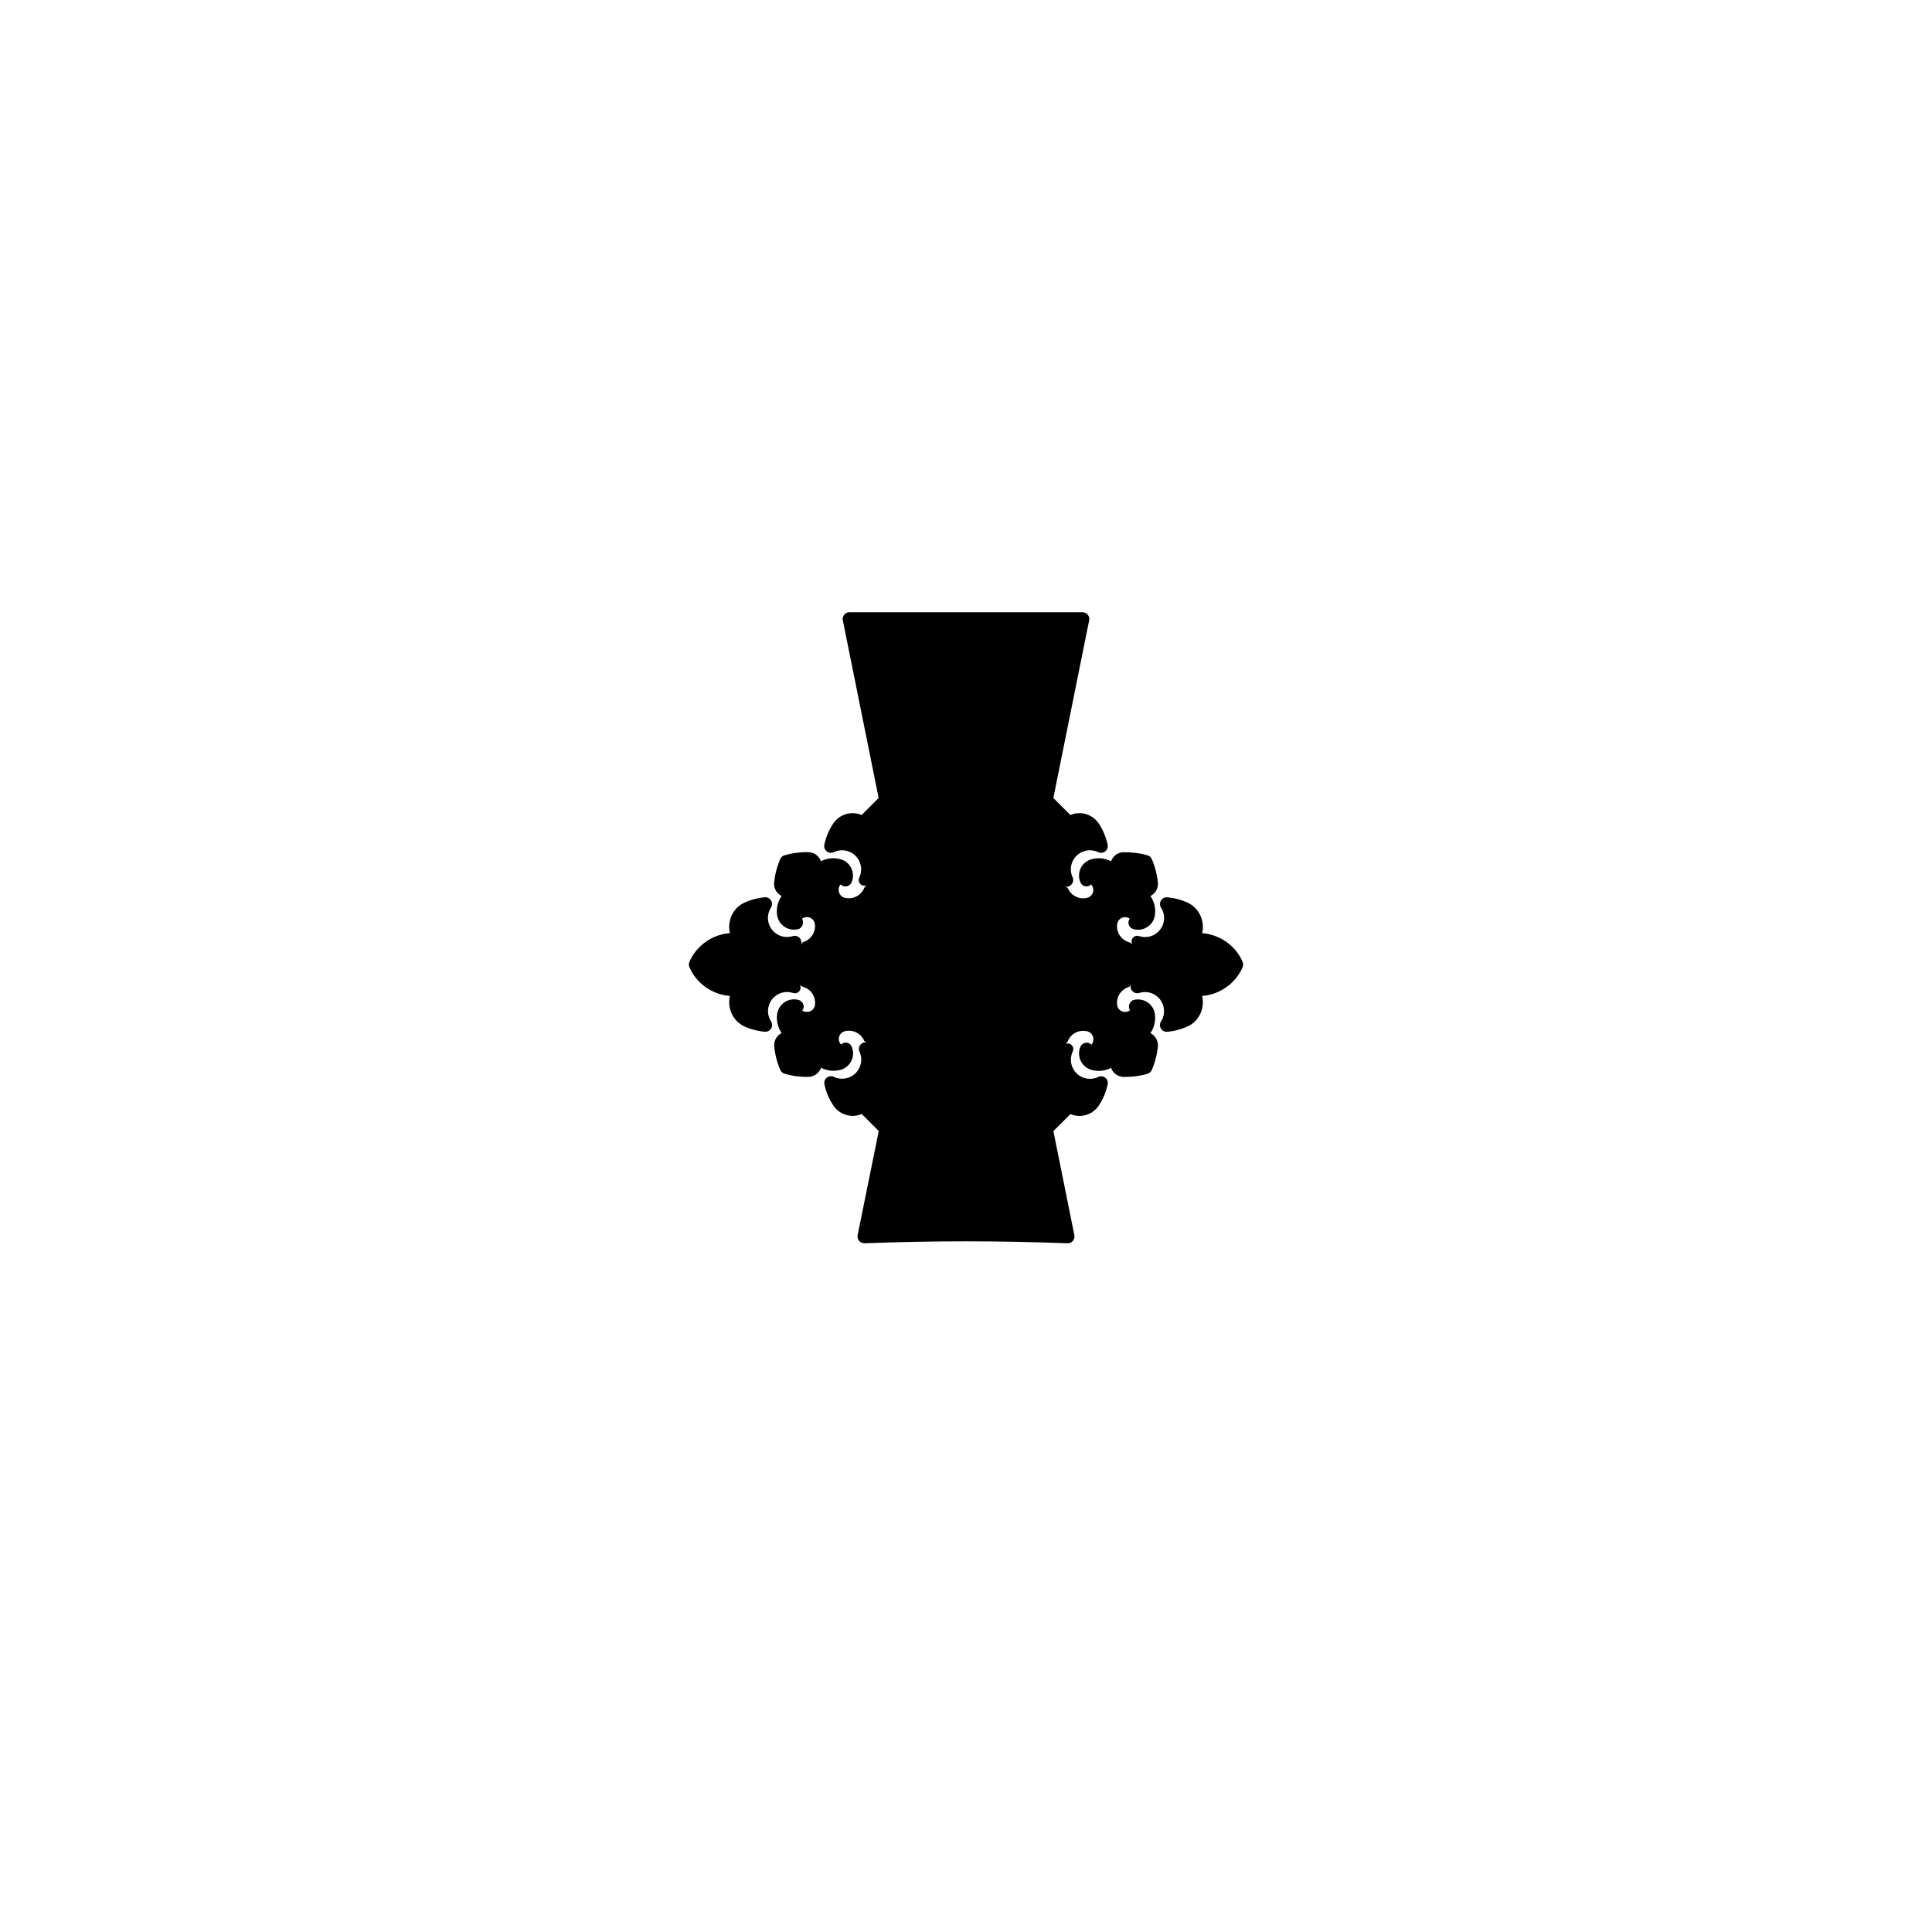 <?xml version="1.0" encoding="UTF-8"?>
<!-- Uploaded to: SVG Repo, www.svgrepo.com, Generator: SVG Repo Mixer Tools -->
<svg fill="#000000" width="800px" height="800px" version="1.1" viewBox="144 144 512 512" xmlns="http://www.w3.org/2000/svg">
 <path d="m473.31 398.91c-1.895-4.387-6.117-7.266-10.734-7.617 0.152-0.625 0.223-1.273 0.195-1.934-0.07-1.898-0.871-3.664-2.258-4.953-0.367-0.344-0.77-0.645-1.316-0.961-1.84-0.922-3.812-1.473-5.859-1.641-0.684-0.086-1.328 0.277-1.676 0.855-0.348 0.578-0.336 1.316 0.031 1.891 0.812 1.258 1.023 2.805 0.574 4.238-0.836 2.656-3.656 4.156-6.332 3.309-0.637-0.203-1.195-0.105-1.668 0.379-0.469 0.484-0.48 1.109-0.258 1.75-0.223-0.258-0.516-0.441-0.836-0.539-2.082-0.621-3.394-2.629-3.117-4.777 0.051-0.379 0.191-0.73 0.414-1.023 0.344-0.449 0.848-0.742 1.406-0.816 0.465-0.055 0.941 0.031 1.512 0.371-0.332 0.457-0.434 1.047-0.262 1.594 0.18 0.562 0.629 1.004 1.199 1.168 2.394 0.711 4.906-0.68 5.582-3.012 0.031-0.098 0.137-0.562 0.152-0.664 0.266-1.828-0.191-3.629-1.184-5.074 0.816-0.418 1.484-1.145 1.809-2.086 0.133-0.406 0.195-0.832 0.176-1.391-0.215-2.188-0.762-4.309-1.621-6.301-0.211-0.488-0.629-0.855-1.145-1.008-2.098-0.605-4.293-0.852-6.57-0.816-0.969 0.09-1.844 0.551-2.465 1.293-0.277 0.328-0.488 0.699-0.625 1.094-1.562-0.812-3.41-1.031-5.176-0.539-1.16 0.324-2.133 1.078-2.727 2.125s-0.742 2.266-0.418 3.445c0.02 0.07 0.172 0.5 0.203 0.562 0.23 0.543 0.68 0.926 1.254 1.043 0.59 0.105 1.145-0.082 1.562-0.488 0.262 0.262 0.441 0.594 0.539 0.953 0.137 0.551 0.059 1.117-0.23 1.605-0.293 0.488-0.746 0.832-1.301 0.973-2.082 0.551-4.258-0.508-5.133-2.5-0.133-0.309-0.484-0.266-0.762-0.453 0.656 0.145 1.34-0.105 1.762-0.629 0.422-0.523 0.516-1.246 0.23-1.859-0.621-1.359-0.605-2.922 0.039-4.277 1.203-2.508 4.223-3.578 6.734-2.371 0.613 0.293 1.34 0.211 1.875-0.207 0.535-0.418 0.781-1.109 0.645-1.773-0.422-2.004-1.215-3.894-2.359-5.613-0.91-1.367-2.293-2.297-3.898-2.621-1.246-0.25-2.484-0.109-3.621 0.367l-4.508-4.508 9.492-47.09c0.105-0.523-0.031-1.066-0.367-1.48-0.336-0.414-0.848-0.656-1.379-0.656h-61.793c-0.535 0-1.043 0.242-1.379 0.656-0.336 0.418-0.473 0.957-0.367 1.48l9.492 47.09-4.508 4.508c-0.977-0.418-2.047-0.586-3.129-0.441-1.629 0.191-3.09 1.008-4.102 2.297-0.031 0.039-0.262 0.363-0.293 0.402-1.137 1.707-1.93 3.594-2.359 5.606-0.141 0.664 0.105 1.355 0.641 1.773 0.539 0.422 1.266 0.508 1.879 0.207 1.352-0.645 2.918-0.664 4.277-0.039 1.23 0.559 2.168 1.566 2.637 2.828 0.473 1.266 0.422 2.637-0.137 3.863-0.281 0.613-0.258 1.18 0.168 1.703 0.422 0.523 1.047 0.625 1.699 0.473-0.281 0.191-0.504 0.453-0.637 0.762-0.875 1.984-3.043 3.027-5.133 2.5-0.359-0.09-0.691-0.277-0.957-0.539-0.836-0.82-0.848-2.16-0.137-2.996 0.414 0.422 1.02 0.609 1.602 0.508 0.586-0.105 1.078-0.504 1.316-1.047 0.48-1.109 0.5-2.336 0.055-3.461-0.441-1.125-1.293-2-2.383-2.473-0.082-0.035-0.52-0.191-0.605-0.211-1.785-0.504-3.621-0.266-5.18 0.539-0.324-0.898-0.969-1.621-1.828-2.039-0.402-0.195-0.832-0.312-1.371-0.359-2.207-0.074-4.359 0.215-6.457 0.82-0.516 0.145-0.934 0.52-1.145 1.008-0.867 2.004-1.41 4.125-1.629 6.418-0.051 1.457 0.77 2.742 1.988 3.359-0.996 1.445-1.449 3.246-1.18 5.066 0.176 1.195 0.805 2.246 1.773 2.969 0.969 0.719 2.152 1.008 3.34 0.84 0.082-0.012 0.527-0.105 0.609-0.133 0.516-0.145 0.828-0.621 1.043-1.102 0.211-0.488 0.102-1.148-0.141-1.621 0.293-0.223 0.641-0.367 1.02-0.414 0.57-0.07 1.117 0.082 1.566 0.422 0.441 0.348 0.73 0.848 0.801 1.406 0.273 2.152-1.039 4.16-3.113 4.781-0.324 0.098-0.324 0.449-0.551 0.707 0.223-0.637 0.066-1.344-0.402-1.828s-1.176-0.664-1.812-0.457c-1.438 0.449-2.973 0.242-4.238-0.57-1.133-0.73-1.914-1.859-2.207-3.176-0.289-1.32-0.039-2.672 0.684-3.805 0.367-0.57 0.379-1.301 0.031-1.883-0.348-0.586-0.988-0.934-1.676-0.855-2.047 0.172-4.016 0.727-5.981 1.707-1.629 0.977-2.781 2.535-3.238 4.379-0.289 1.137-0.289 2.301-0.016 3.406-4.613 0.352-8.836 3.231-10.73 7.617-0.195 0.453-0.195 0.961 0 1.414 1.898 4.394 6.125 7.269 10.742 7.617-0.586 2.418 0.117 5.082 2.07 6.902 0.359 0.328 0.75 0.629 1.301 0.953 1.828 0.91 3.797 1.461 5.856 1.637 0.676 0.051 1.328-0.273 1.684-0.852 0.352-0.586 0.344-1.316-0.023-1.891-0.812-1.266-1.023-2.812-0.57-4.242 0.402-1.289 1.281-2.344 2.481-2.969 1.195-0.625 2.559-0.746 3.844-0.344 0.637 0.188 1.199 0.105 1.672-0.379 0.469-0.484 0.484-1.113 0.262-1.75 0.223 0.258 0.516 0.441 0.84 0.539 2.074 0.621 3.387 2.625 3.113 4.781-0.047 0.363-0.191 0.719-0.418 1.012-0.344 0.453-0.84 0.742-1.402 0.816-0.57 0.086-1.117-0.07-1.559-0.312 0.367-0.465 0.484-1.082 0.301-1.648-0.18-0.562-0.629-1.004-1.199-1.168-1.164-0.344-2.383-0.207-3.438 0.371-1.059 0.578-1.828 1.535-2.172 2.711-0.02 0.074-0.109 0.52-0.125 0.59-0.273 1.828 0.188 3.633 1.18 5.078-0.816 0.414-1.477 1.133-1.797 2.066-0.141 0.418-0.207 0.852-0.18 1.402 0.211 2.18 0.754 4.301 1.621 6.309 0.211 0.488 0.629 0.855 1.145 1.004 2.106 0.613 4.297 0.918 6.57 0.816 1.449-0.133 2.625-1.102 3.09-2.394 1.559 0.805 3.41 1.031 5.18 0.543 2.398-0.672 3.809-3.164 3.144-5.559-0.02-0.074-0.172-0.504-0.203-0.574-0.227-0.543-0.676-0.938-1.254-1.055-0.594-0.098-1.145 0.074-1.566 0.488-0.258-0.262-0.441-0.59-0.535-0.953-0.141-0.543-0.059-1.117 0.227-1.602 0.289-0.484 0.746-0.832 1.293-0.973 2.102-0.523 4.262 0.516 5.133 2.5 0.137 0.312 0.488 0.266 0.766 0.453-0.645-0.125-1.344 0.102-1.762 0.625-0.422 0.523-0.516 1.246-0.238 1.859 0.625 1.367 0.609 2.926-0.035 4.281-1.211 2.508-4.238 3.566-6.742 2.379-0.613-0.297-1.34-0.207-1.875 0.207-0.535 0.422-0.781 1.109-0.641 1.777 0.43 2.004 1.223 3.891 2.359 5.594 0.906 1.371 2.293 2.301 3.906 2.625 1.238 0.262 2.488 0.121 3.617-0.363l4.516 4.508-5.598 27.609c-0.105 0.535 0.035 1.094 0.387 1.512 0.359 0.414 0.898 0.598 1.43 0.629 17.844-0.684 35.945-0.684 53.797 0h0.07c0.523 0 1.02-0.23 1.359-0.629 0.352-0.418 0.504-0.973 0.395-1.512l-5.562-27.582 4.508-4.508c0.977 0.414 2.051 0.57 3.129 0.441 1.629-0.191 3.09-1.008 4.074-2.262 0.039-0.051 0.289-0.383 0.316-0.438 1.145-1.719 1.934-3.602 2.359-5.602 0.137-0.664-0.105-1.355-0.645-1.773-0.527-0.418-1.258-0.504-1.867-0.207-1.355 0.645-2.91 0.656-4.277 0.039-2.535-1.152-3.656-4.16-2.504-6.695 0.281-0.609 0.258-1.176-0.168-1.703-0.418-0.523-1.055-0.609-1.699-0.473 0.281-0.188 0.504-0.453 0.637-0.762 0.871-1.988 3.027-3.031 5.133-2.5 0.367 0.102 0.691 0.281 0.957 0.539 0.832 0.816 0.848 2.16 0.125 2.992-0.414-0.422-0.996-0.613-1.598-0.504-0.578 0.109-1.074 0.504-1.309 1.047-0.988 2.281 0.066 4.949 2.367 5.949 0.07 0.031 0.5 0.18 0.57 0.203 1.785 0.492 3.629 0.273 5.176-0.543 0.312 0.863 0.941 1.605 1.824 2.039 0.395 0.191 0.82 0.312 1.371 0.359 2.18 0.047 4.348-0.211 6.457-0.828 0.516-0.145 0.934-0.52 1.145-1.004 0.863-1.996 1.406-4.109 1.633-6.422 0.039-1.449-0.777-2.731-1.996-3.352 0.992-1.445 1.449-3.25 1.184-5.078-0.176-1.195-0.805-2.246-1.777-2.969-0.969-0.715-2.16-0.996-3.359-0.84-0.082 0.016-0.523 0.105-0.598 0.133-0.508 0.145-0.82 0.621-1.031 1.102-0.211 0.488-0.098 1.148 0.141 1.617-0.293 0.227-0.641 0.367-1.012 0.414-0.535 0.059-1.117-0.082-1.566-0.43-0.449-0.344-0.734-0.84-0.801-1.406-0.277-2.152 1.039-4.156 3.117-4.777 0.316-0.102 0.316-0.453 0.539-0.711-0.223 0.641-0.066 1.352 0.402 1.828 0.473 0.488 1.176 0.66 1.812 0.465 1.43-0.449 2.984-0.242 4.242 0.57 2.336 1.508 3.023 4.641 1.516 6.984-0.367 0.57-0.379 1.305-0.031 1.891 0.348 0.578 1.031 0.91 1.684 0.852 2.055-0.176 4.027-0.73 5.981-1.707 1.633-0.977 2.785-2.539 3.246-4.383 0.289-1.137 0.289-2.297 0.016-3.406 4.613-0.348 8.836-3.231 10.73-7.617 0.199-0.445 0.199-0.961 0.004-1.414z"/>
</svg>